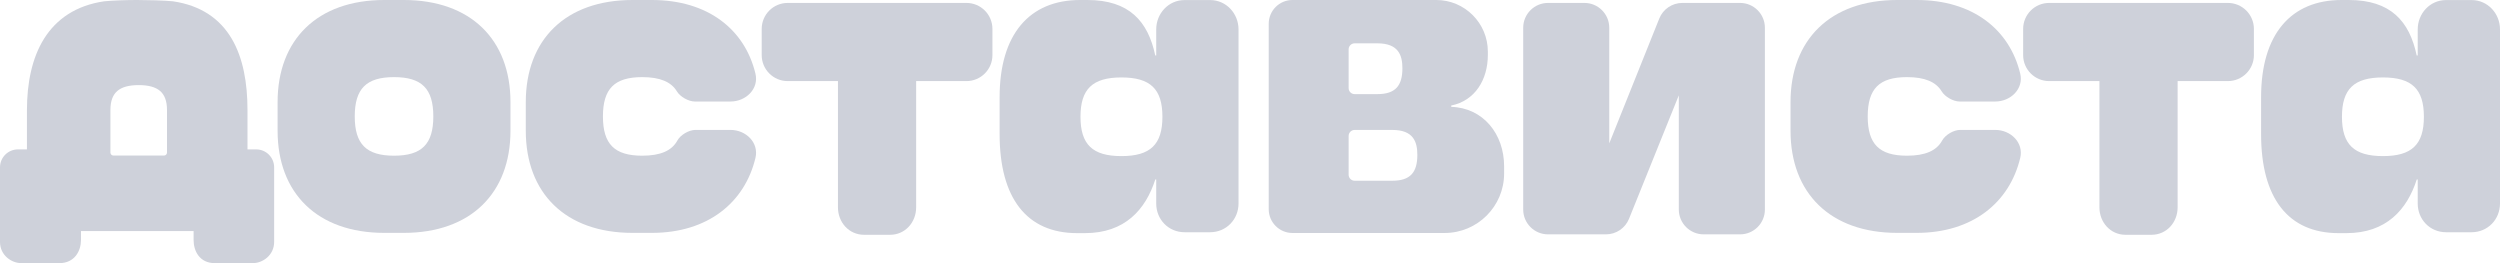 <?xml version="1.0" encoding="UTF-8"?> <svg xmlns="http://www.w3.org/2000/svg" viewBox="0 0 86.195 9.072" fill="none"><path fill-rule="evenodd" clip-rule="evenodd" d="M3.591 0.045C3.874 0.015 4.39 -0 4.726 -0C5.062 -0 5.68 0.015 5.964 0.045C6.936 0.188 7.587 0.656 7.987 1.331C8.384 2 8.533 2.865 8.533 3.796V5.151H8.834C9.175 5.151 9.452 5.428 9.452 5.769V8.34C9.452 8.807 9.049 9.072 8.72 9.072H7.401C7.145 9.072 6.958 8.968 6.838 8.809C6.722 8.655 6.675 8.457 6.675 8.273V7.966L2.792 7.966V8.273C2.792 8.459 2.74 8.657 2.62 8.811C2.497 8.968 2.307 9.072 2.051 9.072H0.732C0.403 9.072 0 8.807 0 8.34V5.769C0 5.428 0.277 5.151 0.618 5.151H0.929V3.796C0.929 2.862 1.102 1.998 1.523 1.328C1.947 0.655 2.621 0.187 3.591 0.045ZM4.048 3.134C3.896 3.264 3.807 3.471 3.807 3.796V5.26C3.807 5.317 3.853 5.363 3.91 5.363H5.655C5.712 5.363 5.758 5.317 5.758 5.26V3.796C5.758 3.471 5.669 3.264 5.517 3.134C5.362 3.002 5.121 2.934 4.783 2.934C4.444 2.934 4.203 3.002 4.048 3.134Z" fill="#CED1DA"></path><path fill-rule="evenodd" clip-rule="evenodd" d="M50.036 3.638C50.85 3.474 51.298 2.755 51.298 1.893V1.78C51.298 0.797 50.502 -0 49.519 -0L44.562 -0C44.11 -0 43.743 0.367 43.743 0.819V7.213C43.743 7.666 44.11 8.033 44.562 8.033H49.808C50.94 8.033 51.859 7.114 51.859 5.982V5.734C51.859 4.623 51.139 3.718 50.036 3.684V3.638ZM48.352 2.355C48.352 2.95 48.116 3.245 47.49 3.245H46.705C46.591 3.245 46.498 3.153 46.498 3.039V1.7C46.498 1.587 46.591 1.494 46.705 1.494H47.49C48.22 1.494 48.352 1.909 48.352 2.355ZM48.867 5.341C48.867 5.936 48.632 6.231 48.007 6.231H46.705C46.591 6.231 46.498 6.138 46.498 6.025V4.686C46.498 4.573 46.591 4.48 46.705 4.48H48.007C48.736 4.48 48.867 4.895 48.867 5.341Z" fill="#CED1DA"></path><path fill-rule="evenodd" clip-rule="evenodd" d="M9.571 3.52V4.508C9.571 6.659 10.94 8.029 13.251 8.029H13.92C16.23 8.029 17.6 6.659 17.6 4.508V3.52C17.6 1.369 16.23 -0 13.92 -0H13.251C10.941 -0 9.571 1.369 9.571 3.52ZM13.586 5.368C12.63 5.368 12.231 4.969 12.231 4.014C12.231 3.058 12.63 2.659 13.586 2.659C14.542 2.659 14.94 3.058 14.94 4.014C14.94 4.969 14.542 5.368 13.586 5.368Z" fill="#CED1DA"></path><path d="M22.143 5.368C21.187 5.368 20.788 4.969 20.788 4.014C20.788 3.058 21.187 2.659 22.143 2.659C22.757 2.659 23.141 2.824 23.337 3.149C23.45 3.337 23.739 3.5 23.957 3.5H25.185C25.722 3.5 26.172 3.059 26.046 2.537C25.678 1.012 24.405 -0 22.477 -0H21.808C19.498 -0 18.128 1.369 18.128 3.52V4.508C18.128 6.659 19.497 8.029 21.808 8.029H22.477C24.407 8.029 25.68 6.981 26.047 5.442C26.171 4.92 25.722 4.479 25.185 4.479H23.977C23.753 4.479 23.461 4.649 23.354 4.846C23.163 5.194 22.775 5.368 22.143 5.368Z" fill="#CED1DA"></path><path d="M65.749 5.368C64.793 5.368 64.395 4.969 64.395 4.014C64.395 3.058 64.793 2.659 65.749 2.659C66.364 2.659 66.748 2.824 66.944 3.149C67.057 3.337 67.345 3.5 67.564 3.5H68.792C69.328 3.5 69.779 3.059 69.653 2.537C69.285 1.012 68.012 -0 66.083 -0H65.414C63.105 -0 61.734 1.369 61.734 3.52V4.508C61.734 6.659 63.104 8.029 65.414 8.029H66.083C68.013 8.029 69.287 6.981 69.654 5.442C69.778 4.92 69.328 4.479 68.792 4.479H67.583C67.359 4.479 67.068 4.649 66.961 4.846C66.77 5.194 66.382 5.368 65.749 5.368Z" fill="#CED1DA"></path><path fill-rule="evenodd" clip-rule="evenodd" d="M39.831 1.913H39.864V1.014C39.864 0.472 40.28 0.002 40.844 0.002H41.722C42.287 0.003 42.702 0.473 42.702 1.015V7.016C42.702 7.559 42.287 8.006 41.722 8.007H40.844C40.28 8.007 39.864 7.56 39.864 7.018V6.188H39.832C39.499 7.225 38.785 8.038 37.406 8.038H37.138C35.395 8.038 34.465 6.826 34.465 4.625V3.349C34.465 1.18 35.495 -0 37.239 -0H37.488C38.934 -0 39.581 0.733 39.831 1.913ZM37.253 4.026C37.253 4.983 37.669 5.382 38.665 5.382C39.662 5.382 40.078 4.983 40.078 4.026C40.078 3.069 39.662 2.67 38.665 2.67C37.669 2.67 37.253 3.069 37.253 4.026Z" fill="#CED1DA"></path><path fill-rule="evenodd" clip-rule="evenodd" d="M83.323 1.913H83.358V1.014C83.358 0.472 83.773 0.002 84.337 0.002H85.215C85.78 0.003 86.195 0.473 86.195 1.015V7.016C86.195 7.559 85.78 8.006 85.215 8.007H84.337C83.773 8.007 83.358 7.56 83.358 7.018V6.188H83.325C82.992 7.225 82.278 8.038 80.899 8.038H80.632C78.888 8.038 77.958 6.826 77.958 4.625V3.349C77.958 1.18 78.988 -0 80.732 -0H80.981C82.427 -0 83.074 0.733 83.323 1.913ZM80.746 4.026C80.746 4.983 81.162 5.382 82.159 5.382C83.155 5.382 83.571 4.983 83.571 4.026C83.571 3.069 83.155 2.67 82.159 2.67C81.162 2.67 80.746 3.069 80.746 4.026Z" fill="#CED1DA"></path><path fill-rule="evenodd" clip-rule="evenodd" d="M27.158 0.101C26.663 0.101 26.262 0.502 26.262 0.997V1.9C26.262 2.395 26.663 2.796 27.158 2.796H28.891V7.148C28.891 7.667 29.271 8.094 29.789 8.095H30.689C31.206 8.095 31.587 7.668 31.587 7.149V2.796H33.321C33.816 2.796 34.217 2.395 34.217 1.9V0.997C34.217 0.502 33.816 0.101 33.321 0.101H27.158Z" fill="#CED1DA"></path><path fill-rule="evenodd" clip-rule="evenodd" d="M70.65 0.101C70.155 0.101 69.754 0.502 69.754 0.997V1.9C69.754 2.395 70.155 2.796 70.65 2.796H72.384V7.148C72.384 7.667 72.764 8.094 73.282 8.095H74.182C74.699 8.095 75.08 7.668 75.08 7.149V2.796H76.813C77.308 2.796 77.71 2.395 77.71 1.9V0.997C77.71 0.502 77.308 0.101 76.813 0.101H70.65Z" fill="#CED1DA"></path><path d="M58.739 8.08C58.266 8.08 57.882 7.697 57.882 7.224V2.518H58.192L56.165 7.544C56.034 7.868 55.72 8.08 55.37 8.08H53.373C52.9 8.08 52.517 7.697 52.517 7.224V0.957C52.517 0.484 52.9 0.101 53.373 0.101H54.628C55.101 0.101 55.484 0.484 55.484 0.957V5.527H55.25L57.209 0.638C57.34 0.313 57.654 0.101 58.004 0.101H59.994C60.467 0.101 60.85 0.484 60.85 0.957V7.224C60.85 7.697 60.467 8.08 59.994 8.08H58.739Z" fill="#CED1DA"></path></svg> 